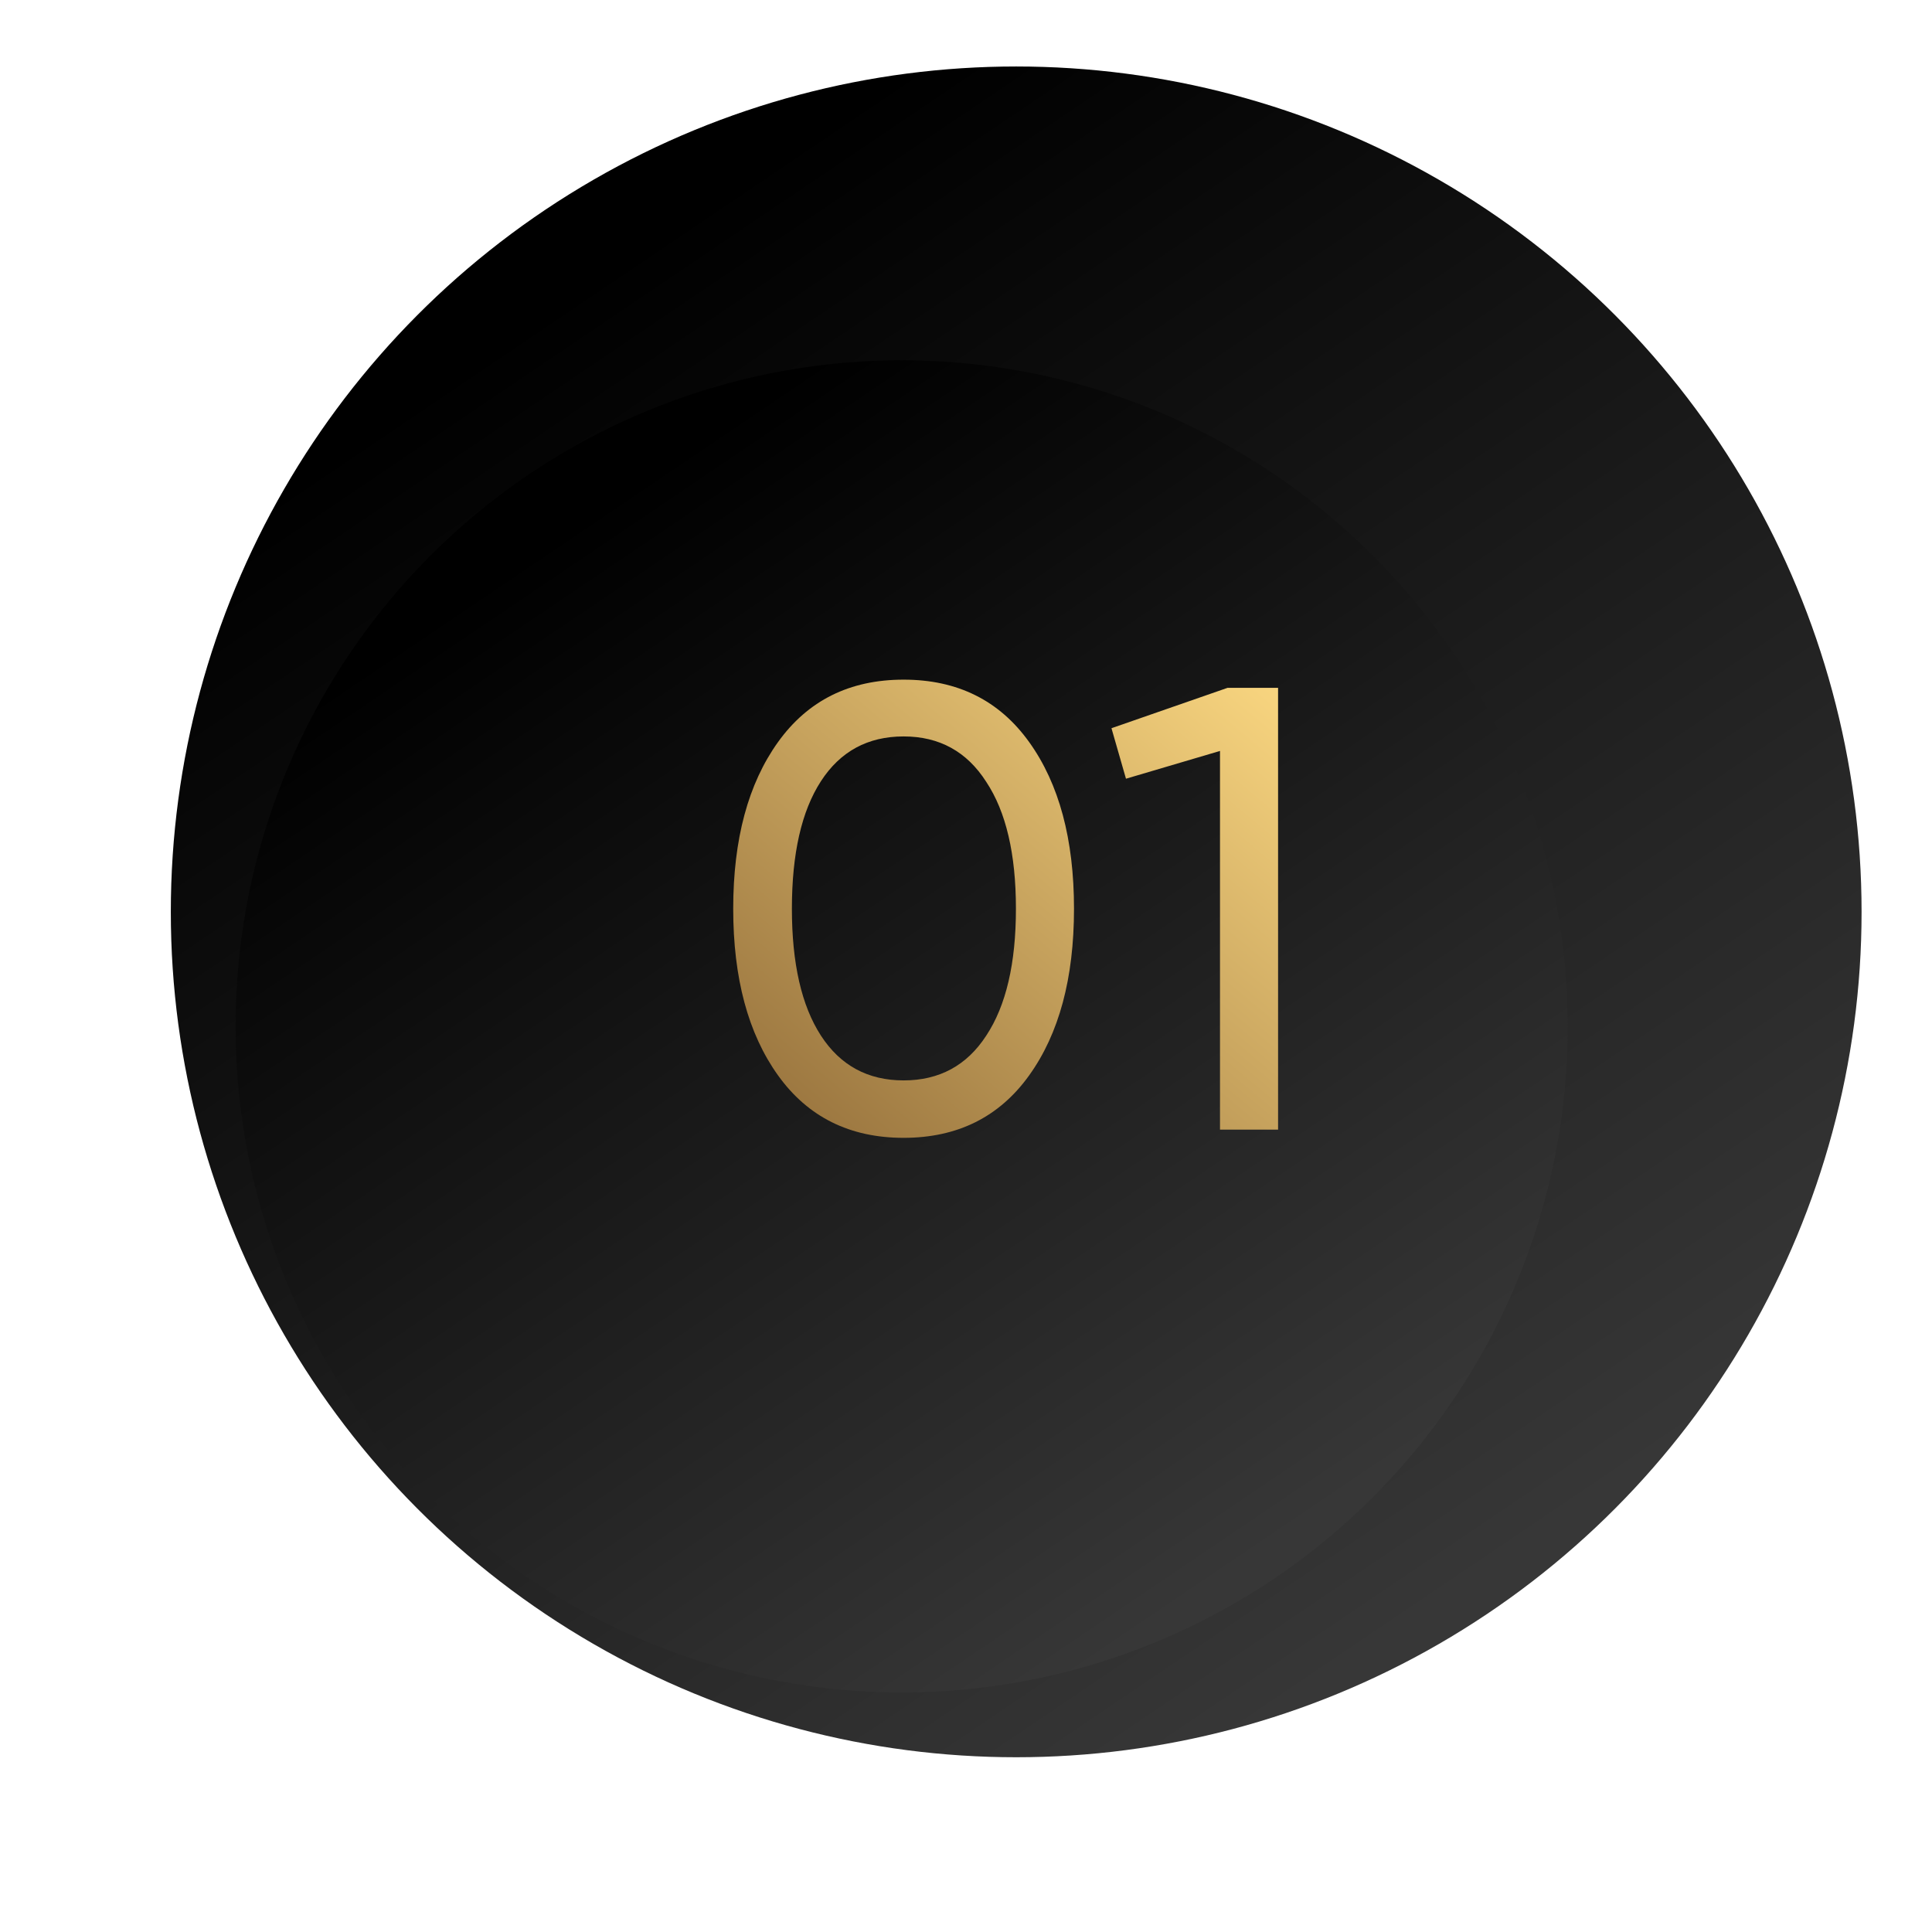 <?xml version="1.0" encoding="UTF-8"?> <svg xmlns="http://www.w3.org/2000/svg" width="51" height="51" viewBox="0 0 51 51" fill="none"> <circle cx="26.825" cy="24.071" r="22.316" fill="url(#paint0_linear)"></circle> <g filter="url(#filter0_dd)"> <circle cx="26.825" cy="24.071" r="17.583" fill="url(#paint1_linear)"></circle> </g> <path d="M27.168 28.386C26.38 29.486 25.274 30.036 23.853 30.036C22.431 30.036 21.326 29.486 20.537 28.386C19.749 27.287 19.355 25.821 19.355 23.988C19.355 22.156 19.749 20.689 20.537 19.59C21.326 18.49 22.431 17.941 23.853 17.941C25.274 17.941 26.38 18.49 27.168 19.59C27.957 20.689 28.351 22.156 28.351 23.988C28.351 25.821 27.957 27.287 27.168 28.386ZM21.67 27.337C22.181 28.125 22.909 28.52 23.853 28.52C24.797 28.52 25.524 28.125 26.035 27.337C26.557 26.548 26.818 25.432 26.818 23.988C26.818 22.544 26.557 21.428 26.035 20.64C25.524 19.84 24.797 19.44 23.853 19.44C22.909 19.44 22.181 19.834 21.67 20.623C21.159 21.411 20.904 22.533 20.904 23.988C20.904 25.432 21.159 26.548 21.67 27.337ZM32.405 18.157H33.738V29.819H32.205V19.823L29.723 20.556L29.34 19.223L32.405 18.157Z" fill="url(#paint2_linear)"></path> <defs> <filter id="filter0_dd" x="0.174" y="0.443" width="50.28" height="50.28" filterUnits="userSpaceOnUse" color-interpolation-filters="sRGB"> <feFlood flood-opacity="0" result="BackgroundImageFix"></feFlood> <feColorMatrix in="SourceAlpha" type="matrix" values="0 0 0 0 0 0 0 0 0 0 0 0 0 0 0 0 0 0 127 0"></feColorMatrix> <feOffset dy="3.023"></feOffset> <feGaussianBlur stdDeviation="3.023"></feGaussianBlur> <feColorMatrix type="matrix" values="0 0 0 0 0 0 0 0 0 0 0 0 0 0 0 0 0 0 0.5 0"></feColorMatrix> <feBlend mode="normal" in2="BackgroundImageFix" result="effect1_dropShadow"></feBlend> <feColorMatrix in="SourceAlpha" type="matrix" values="0 0 0 0 0 0 0 0 0 0 0 0 0 0 0 0 0 0 127 0"></feColorMatrix> <feOffset dx="-3.023"></feOffset> <feGaussianBlur stdDeviation="3.023"></feGaussianBlur> <feColorMatrix type="matrix" values="0 0 0 0 0 0 0 0 0 0 0 0 0 0 0 0 0 0 0.5 0"></feColorMatrix> <feBlend mode="normal" in2="effect1_dropShadow" result="effect2_dropShadow"></feBlend> <feBlend mode="normal" in="SourceGraphic" in2="effect2_dropShadow" result="shape"></feBlend> </filter> <linearGradient id="paint0_linear" x1="15.667" y1="7.335" x2="38.912" y2="41.738" gradientUnits="userSpaceOnUse"> <stop></stop> <stop offset="1" stop-color="#373737"></stop> </linearGradient> <linearGradient id="paint1_linear" x1="18.034" y1="10.884" x2="36.349" y2="37.991" gradientUnits="userSpaceOnUse"> <stop></stop> <stop offset="1" stop-color="#373737"></stop> </linearGradient> <linearGradient id="paint2_linear" x1="30.494" y1="13.819" x2="17.965" y2="28.821" gradientUnits="userSpaceOnUse"> <stop offset="0" stop-color="#FFDC84"></stop> <stop offset="1" stop-color="#936E3A"></stop> </linearGradient> </defs> </svg> 